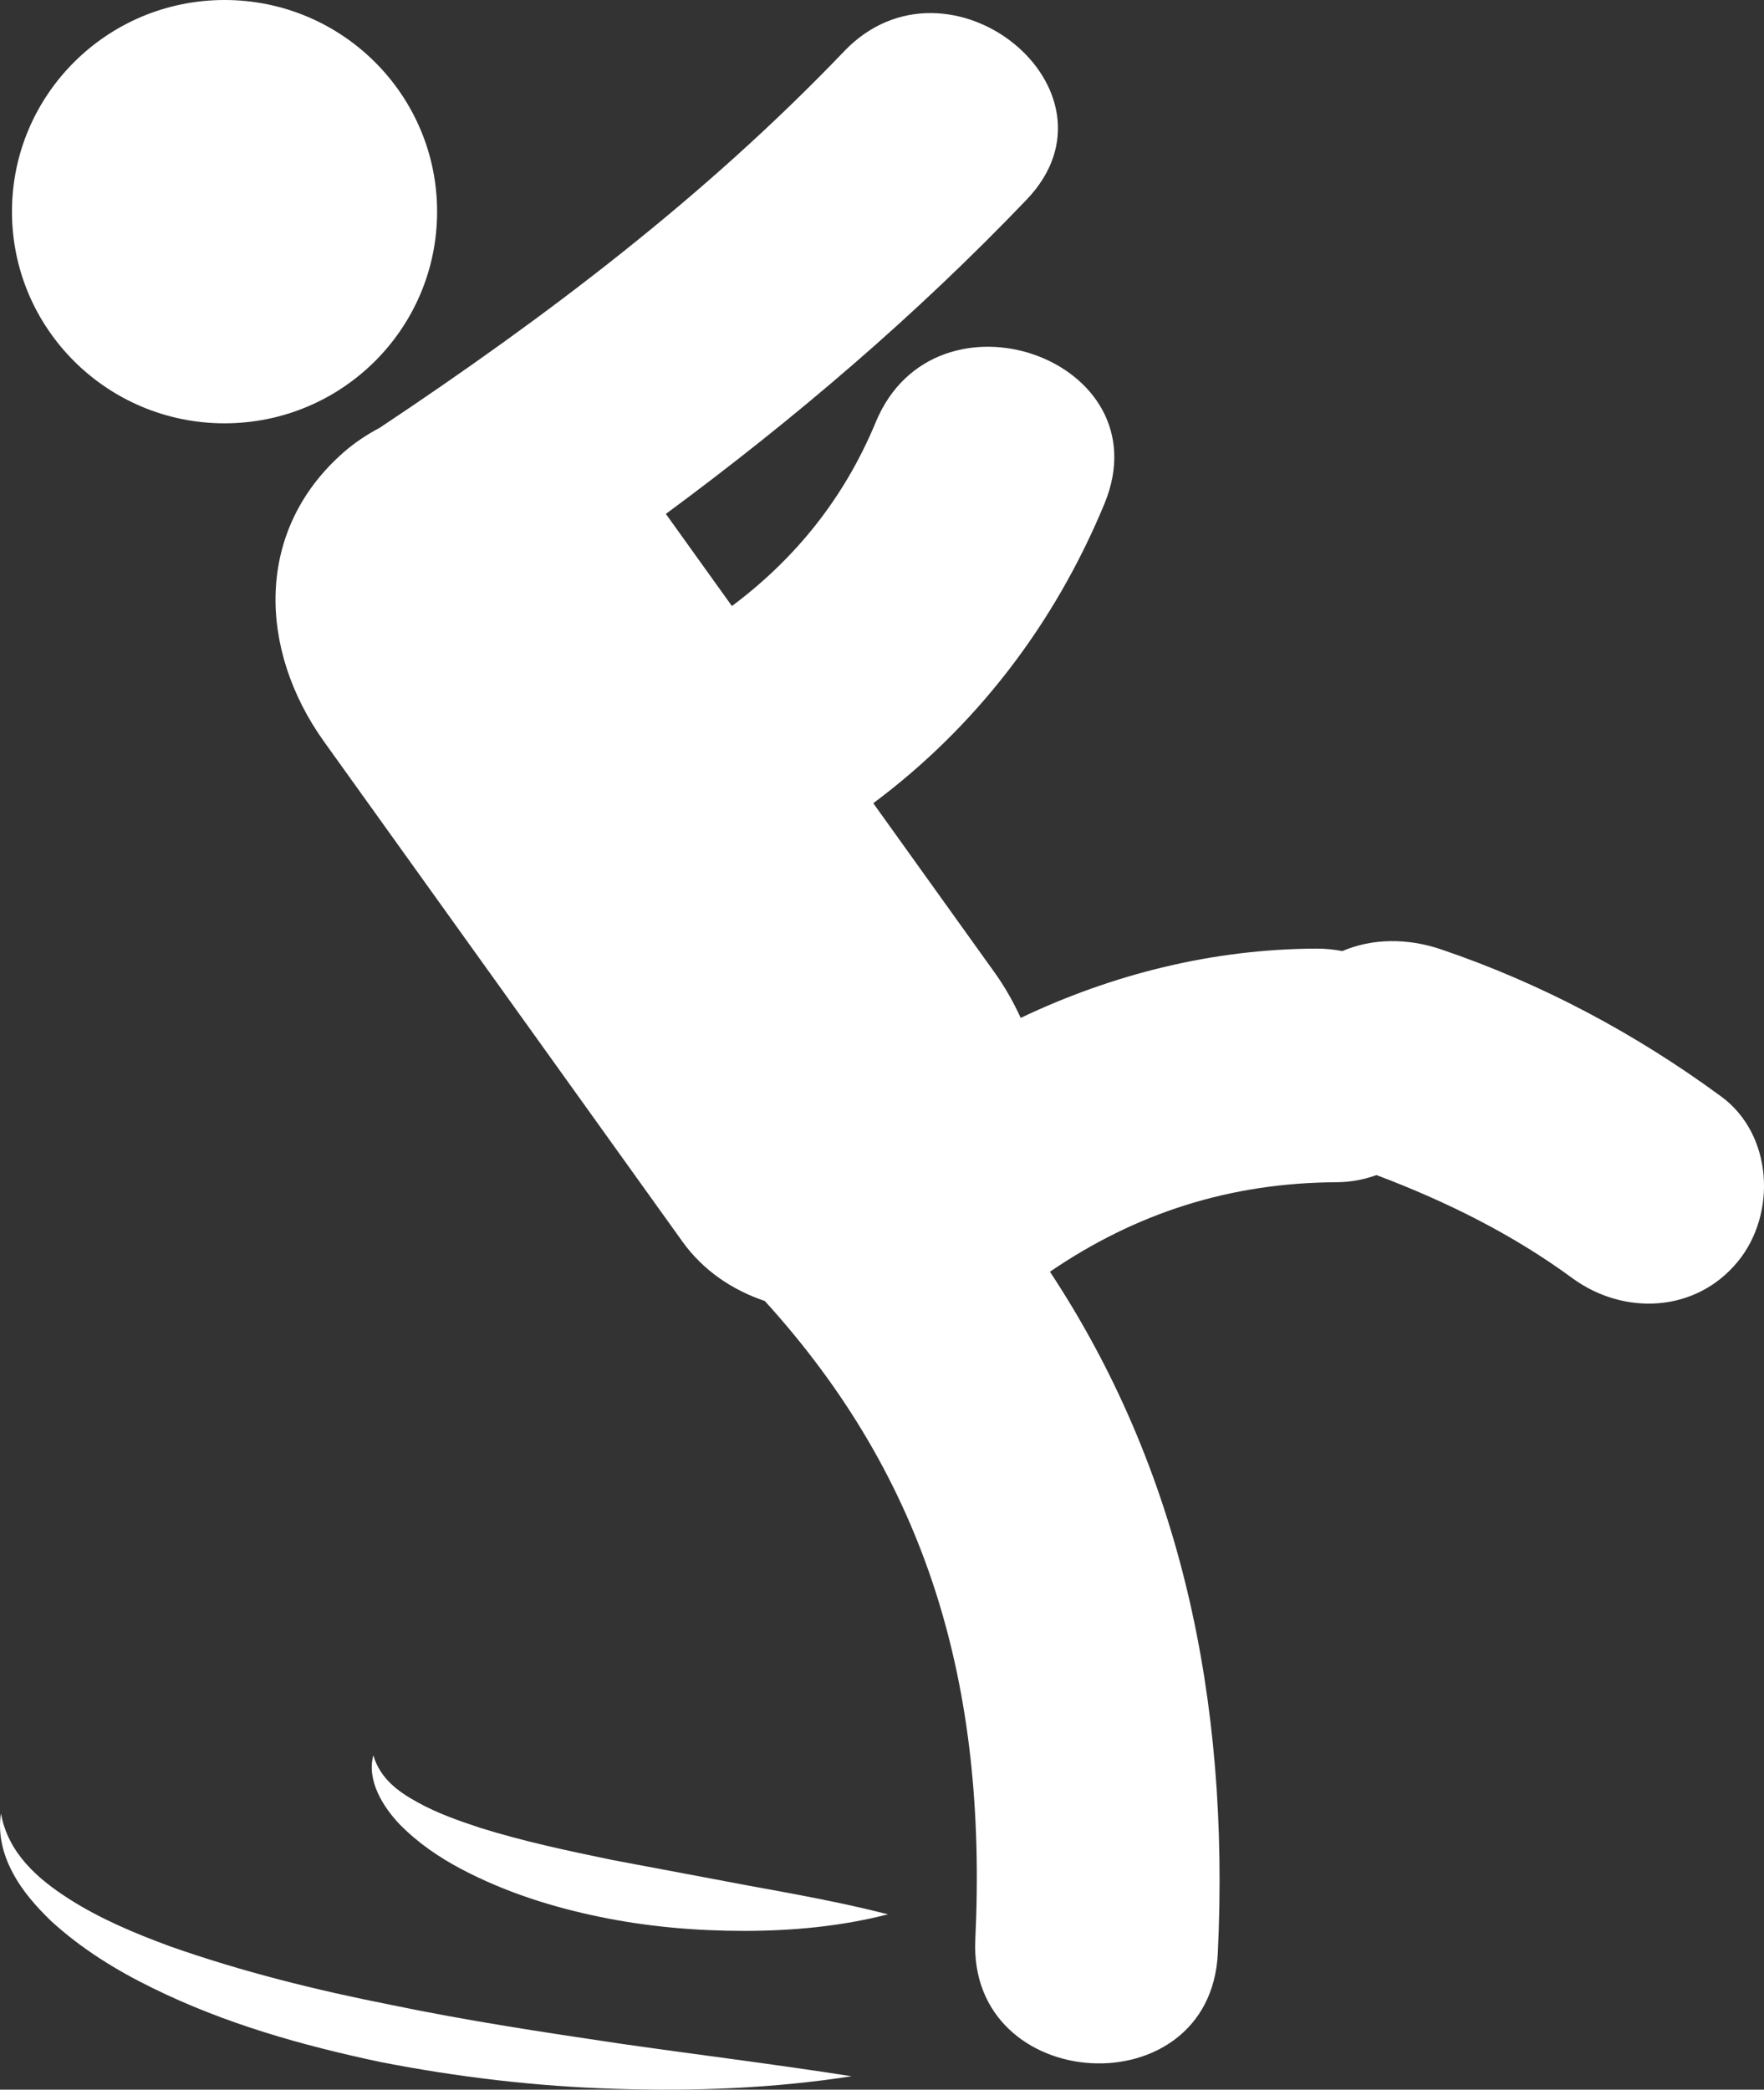 <?xml version="1.0" encoding="UTF-8"?>
<svg xmlns="http://www.w3.org/2000/svg" xmlns:xlink="http://www.w3.org/1999/xlink" width="38px" height="45px" viewBox="0 0 38 45" version="1.1">
  <rect x="0" y="0" width="38" height="45" fill="#333333" stroke="none"/>
  <title>Group</title>
  <g id="Page-1" stroke="none" stroke-width="1" fill="none" fill-rule="evenodd">
    <g id="solutionsKinetikosStance-10" transform="translate(-1232, -1040)" fill="#FFFFFF" fill-rule="nonzero">
      <g id="Group-15" transform="translate(0, 814)">
        <g id="Group-18" transform="translate(260, 196)">
          <g id="Group-2" transform="translate(740, 0)">
            <g id="Group" transform="translate(232, 30)">
              <ellipse id="Oval" cx="4.837" cy="4.558" rx="4.579" ry="4.558"></ellipse>
              <path d="M37.077,23.612 C35.23,22.257 33.217,21.182 31.046,20.445 C30.321,20.198 29.559,20.205 28.916,20.481 C28.738,20.446 28.548,20.427 28.349,20.428 C26.131,20.437 23.968,20.977 21.988,21.92 C21.832,21.579 21.643,21.244 21.415,20.928 C20.548,19.718 19.68,18.507 18.812,17.297 C21.004,15.663 22.705,13.472 23.792,10.848 C25.08,7.733 20.144,6 18.865,9.092 C18.174,10.758 17.106,12.05 15.767,13.051 C15.292,12.389 14.819,11.728 14.344,11.067 C17.112,9.024 19.723,6.799 22.115,4.3 C24.373,1.942 20.432,-1.243 18.185,1.104 C15.197,4.227 11.773,6.821 8.18,9.212 C7.906,9.357 7.647,9.528 7.419,9.726 C5.463,11.423 5.572,14.008 6.982,15.973 C9.555,19.562 12.13,23.152 14.703,26.74 C15.15,27.362 15.776,27.78 16.475,28.016 C19.97,31.859 21.272,36.264 21.01,41.765 C20.849,45.117 26.074,45.419 26.234,42.064 C26.496,36.574 25.422,31.635 22.618,27.386 C24.47,26.122 26.495,25.469 28.796,25.459 C29.122,25.456 29.4,25.395 29.652,25.305 C31.179,25.88 32.608,26.596 33.869,27.523 C34.978,28.336 36.532,28.273 37.439,27.164 C38.277,26.14 38.193,24.43 37.077,23.612 Z" id="Path"></path>
              <path d="M8.432,43.176 C6.812,42.857 5.209,42.458 3.67,41.916 C2.906,41.635 2.153,41.32 1.479,40.887 C0.814,40.462 0.173,39.905 0.021,39.053 C-0.048,39.475 0.059,39.931 0.272,40.324 C0.48,40.722 0.781,41.058 1.098,41.366 C1.752,41.965 2.505,42.43 3.284,42.81 C4.846,43.58 6.512,44.048 8.183,44.402 C9.862,44.731 11.559,44.931 13.26,44.982 C14.959,45.037 16.661,44.972 18.345,44.711 C16.663,44.448 14.999,44.245 13.347,44.007 C11.695,43.762 10.052,43.513 8.432,43.176 Z" id="Path"></path>
              <path d="M13.181,40.052 C12.213,39.852 11.251,39.647 10.327,39.356 C9.869,39.205 9.411,39.043 9,38.814 C8.589,38.59 8.193,38.309 8.042,37.801 C7.897,38.339 8.246,38.909 8.619,39.296 C9.01,39.692 9.465,40.001 9.94,40.251 C10.891,40.752 11.906,41.071 12.931,41.281 C13.957,41.492 14.998,41.581 16.034,41.581 C17.072,41.58 18.11,41.485 19.129,41.224 C18.111,40.964 17.113,40.787 16.12,40.605 L13.181,40.052 Z" id="Path"></path>
            </g>
          </g>
        </g>
      </g>
    </g>
  </g>
</svg>
